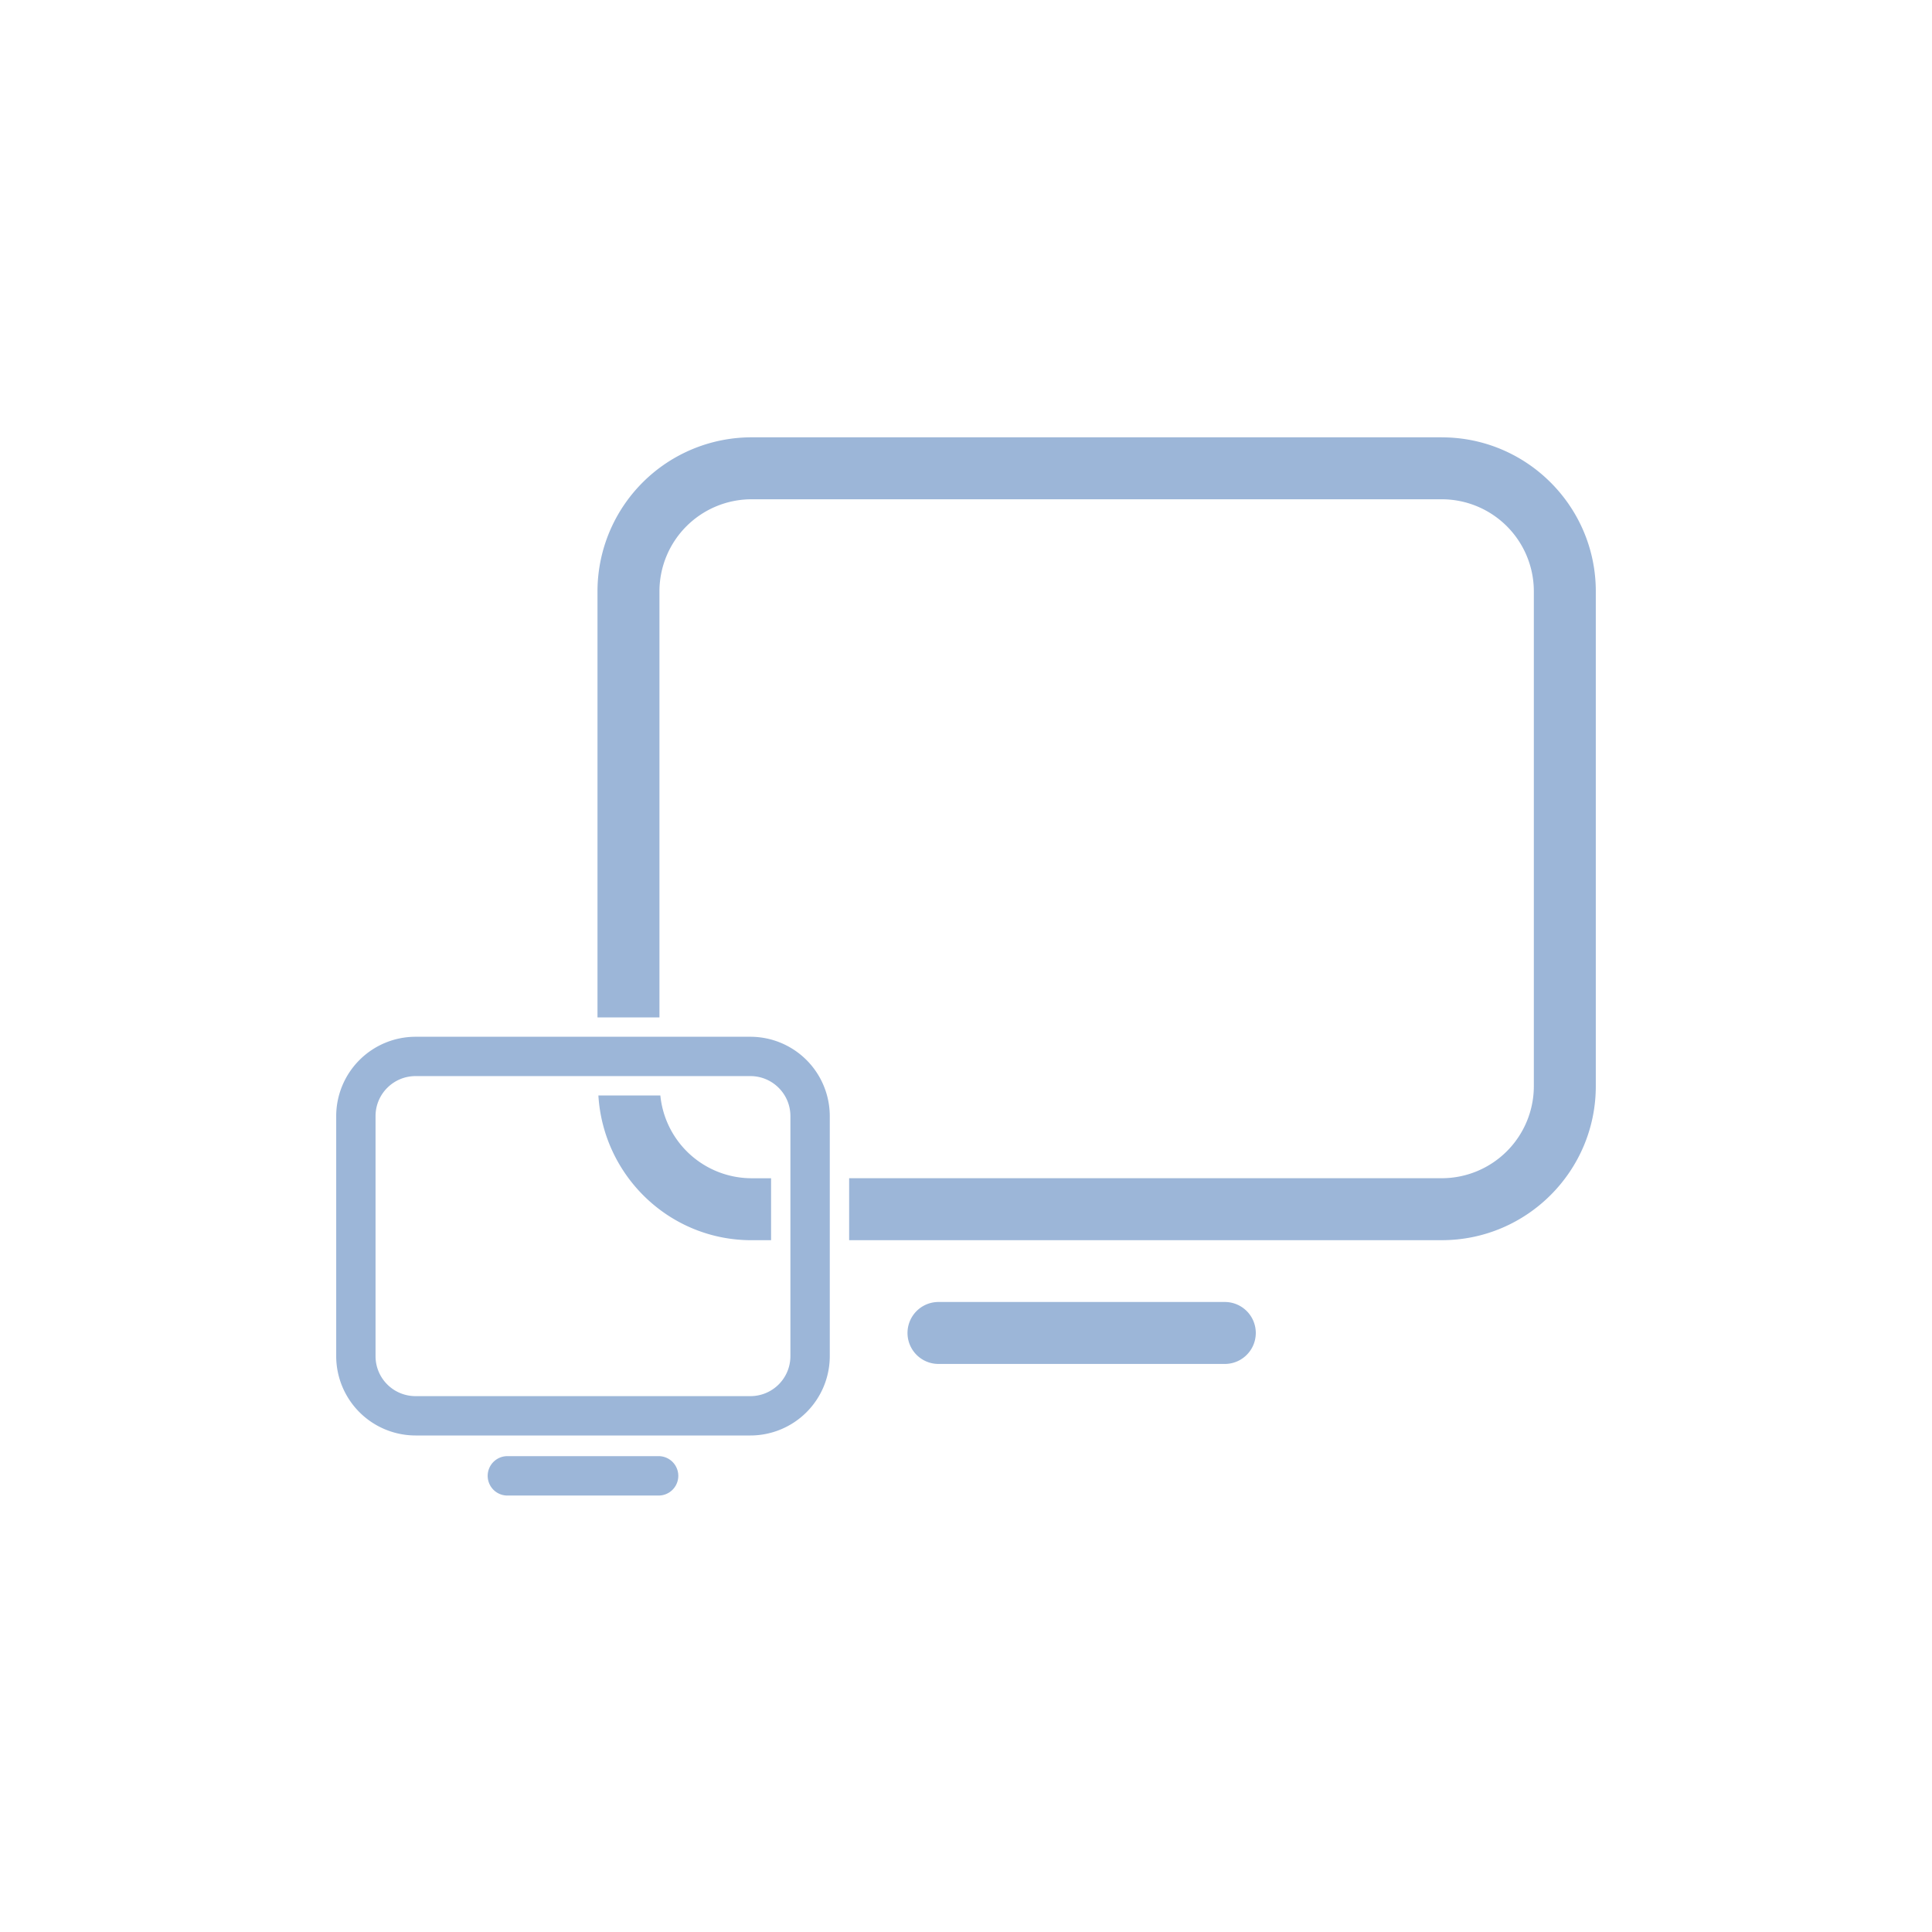 <svg xmlns="http://www.w3.org/2000/svg" viewBox="0 0 62.362 62.362"><path d="M31.315 62.362C13.483 62.362 0 47.59 0 31.315 0 12.633 15.557 0 31.08 0c18.602 0 31.282 15.34 31.282 30.947 0 19.05-15.657 31.415-31.047 31.415" fill="none"/><path d="M39.535 44.026h-9.242a1 1 0 110-2h9.242a1 1 0 110 2m-15.28-3.994h.634v-2h-.634a2.964 2.964 0 01-2.94-2.672h-2c.158 2.6 2.301 4.672 4.94 4.672M46.54 14.116H24.256a4.976 4.976 0 00-4.97 4.97V32.84h2V19.086a2.974 2.974 0 012.97-2.97H46.54a2.973 2.973 0 012.97 2.97v15.975a2.974 2.974 0 01-2.97 2.97H27.409v2H46.54c2.74 0 4.97-2.229 4.97-4.97V19.087c0-2.741-2.23-4.97-4.97-4.97" fill="#9cb6d8"/><path d="M24.223 33.465h-10.81a2.564 2.564 0 00-2.561 2.56v7.75a2.564 2.564 0 002.56 2.56h10.81a2.564 2.564 0 002.562-2.56v-7.75a2.564 2.564 0 00-2.561-2.56m-10.81 11.6a1.29 1.29 0 01-1.291-1.29v-7.75c0-.71.579-1.29 1.29-1.29h10.81c.713 0 1.291.579 1.291 1.29v7.75a1.29 1.29 0 01-1.29 1.29zm7.881 1.938a.636.636 0 010 1.27h-4.952a.636.636 0 010-1.27z" fill="#9cb6d8"/></svg>